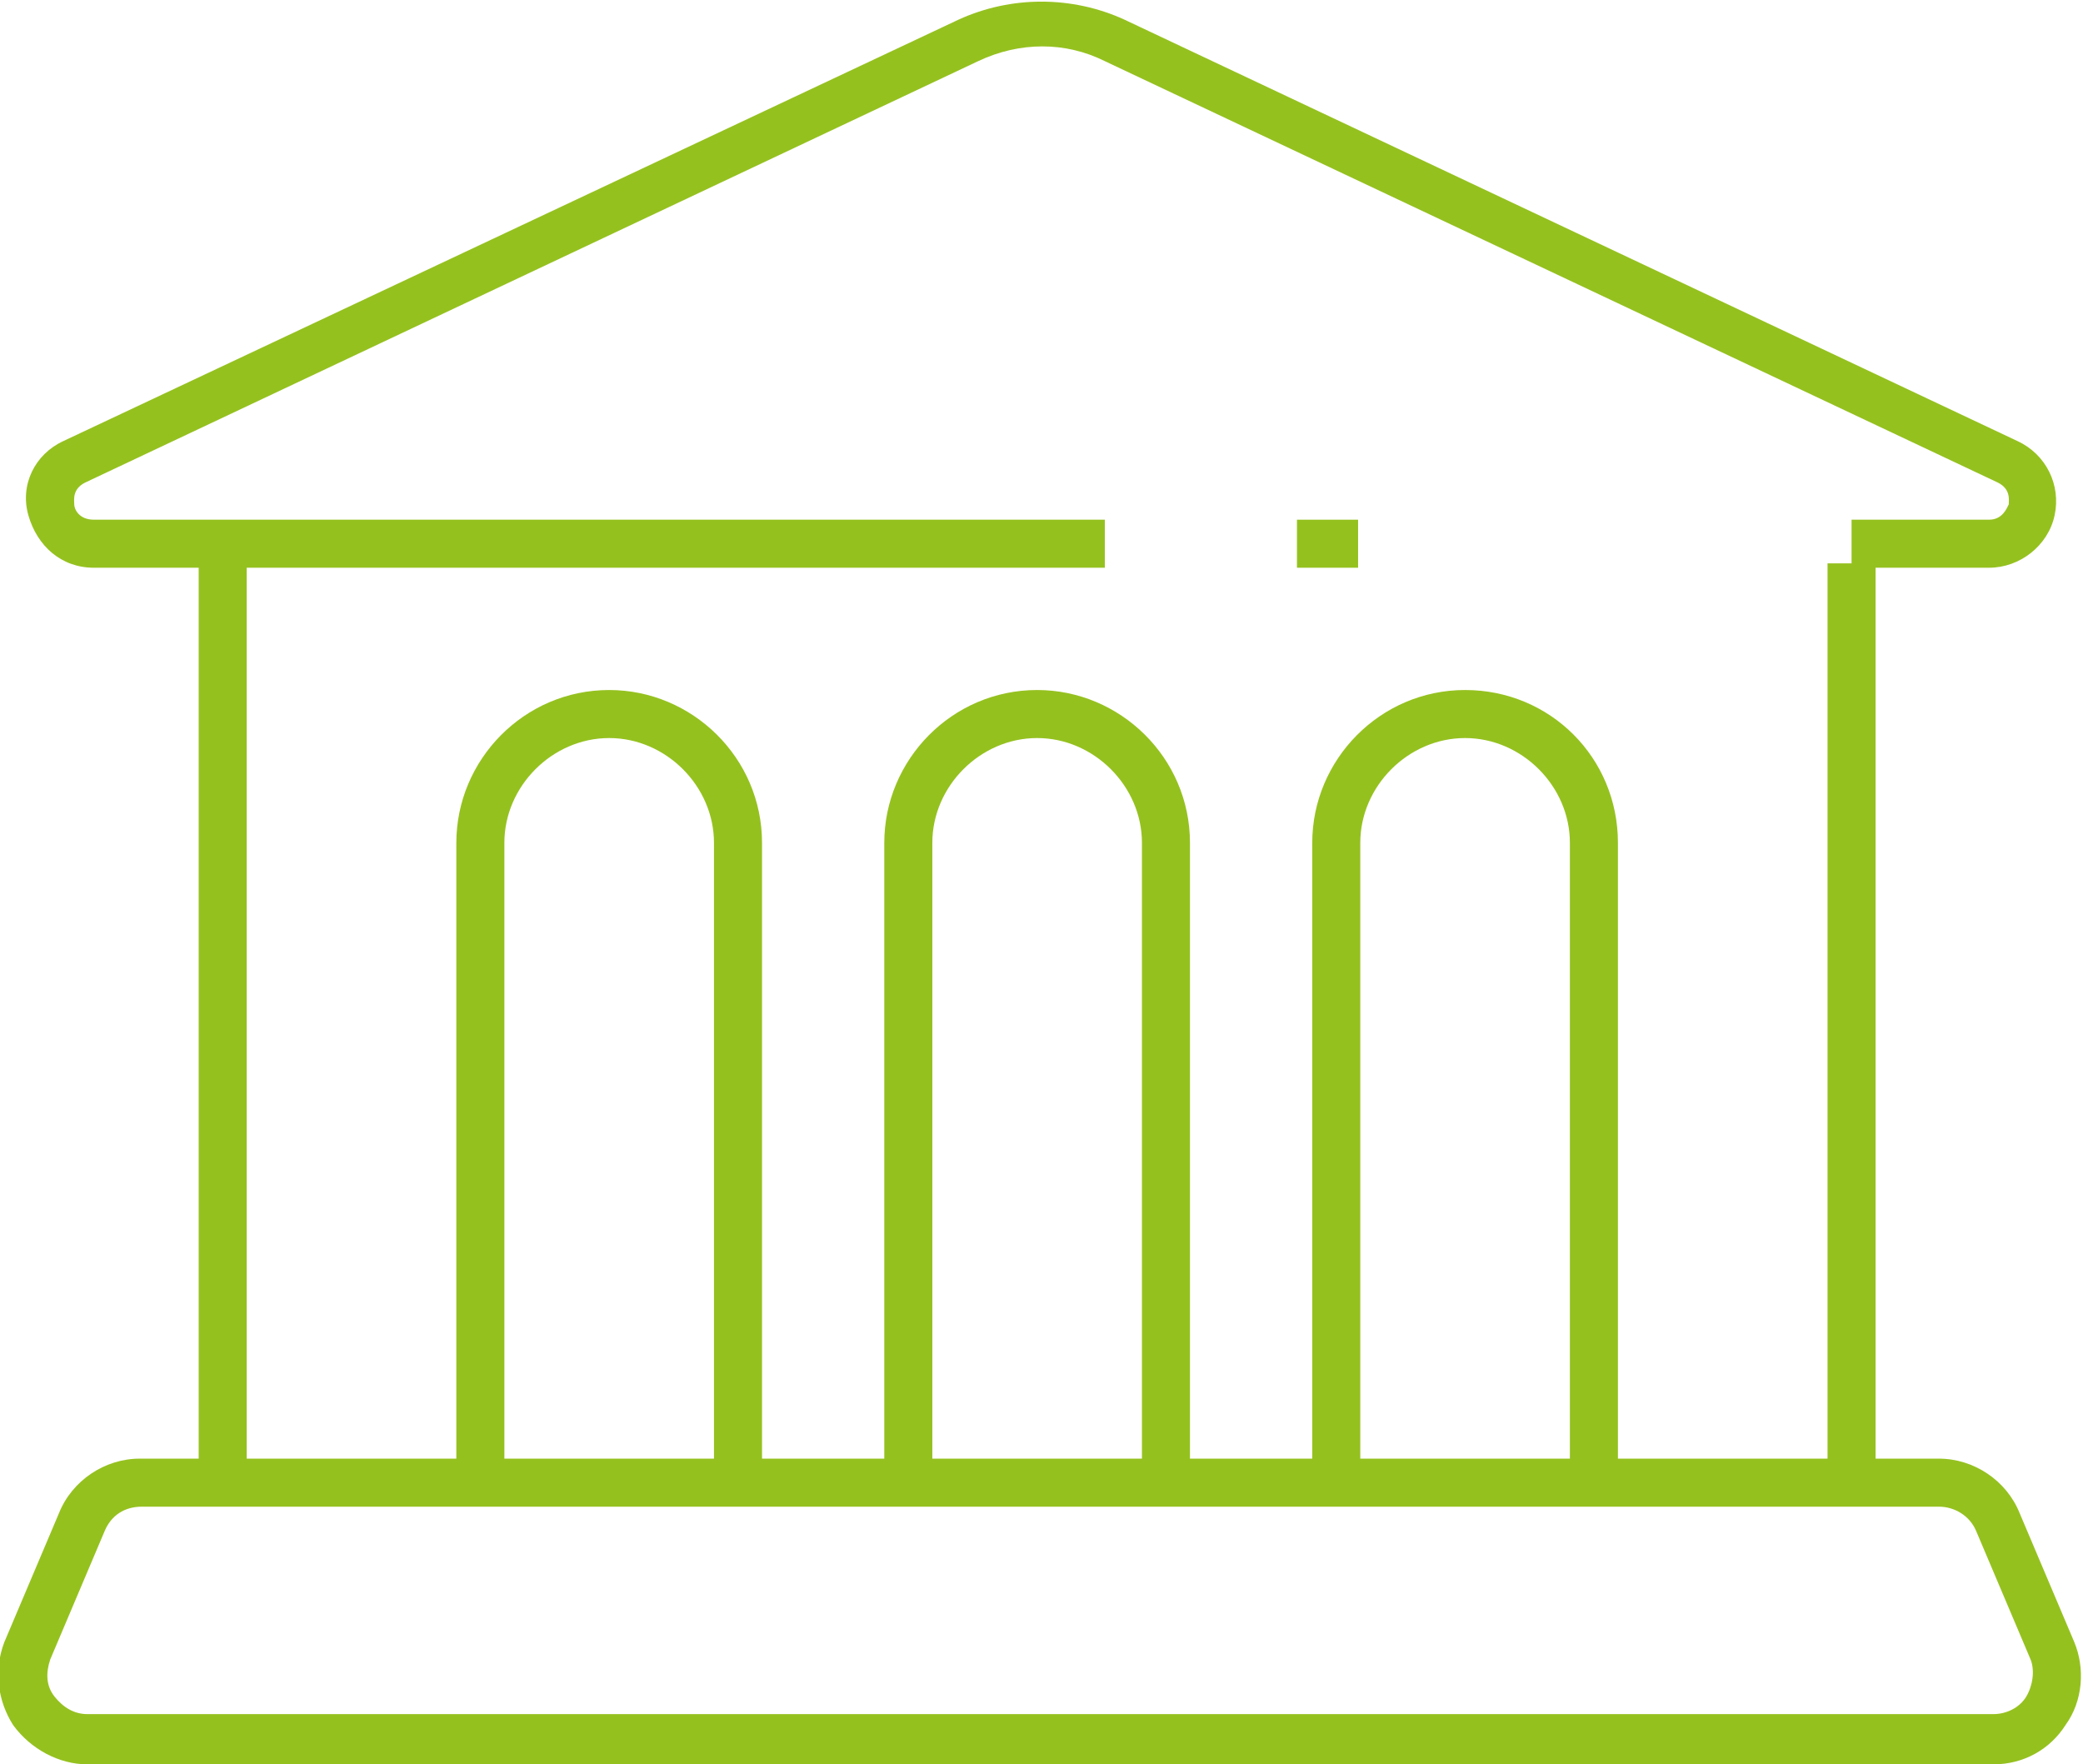 <?xml version="1.0" encoding="utf-8"?>
<!-- Generator: Adobe Illustrator 16.0.0, SVG Export Plug-In . SVG Version: 6.00 Build 0)  -->
<!DOCTYPE svg PUBLIC "-//W3C//DTD SVG 1.1//EN" "http://www.w3.org/Graphics/SVG/1.1/DTD/svg11.dtd">
<svg version="1.1" id="Warstwa_1" xmlns="http://www.w3.org/2000/svg" xmlns:xlink="http://www.w3.org/1999/xlink" x="0px" y="0px"
	 width="95.4px" height="80.8px" viewBox="0 0 95.4 80.8" style="enable-background:new 0 0 95.4 80.8;" xml:space="preserve">
<style type="text/css">
<![CDATA[
	.st0{fill:none;stroke:#95C11F;stroke-width:5;stroke-miterlimit:10;}
	.st1{fill:#95C11F;}
	.st2{fill-rule:evenodd;clip-rule:evenodd;fill:#95C11F;}
]]>
</style>
<g>
	<path class="st1" d="M91.1,26h-6.3v-2.2h6.3c0.6,0,0.8-0.5,0.9-0.7c0-0.2,0.1-0.7-0.5-1L50.6,2.8c-1.8-0.9-3.9-0.9-5.8,0L3.9,22.1
		c-0.6,0.3-0.5,0.8-0.5,1c0,0.2,0.2,0.7,0.9,0.7h46.3V26H4.3c-1.5,0-2.6-1-3-2.4s0.3-2.8,1.6-3.4L43.9,0.9c2.4-1.1,5.2-1.1,7.6,0
		l40.9,19.3c1.3,0.6,2,2,1.7,3.4S92.5,26,91.1,26z"/>
	<rect x="59.4" y="23.8" class="st1" width="2.8" height="2.2"/>
	<rect x="9.1" y="25.8" class="st1" width="2.2" height="41.2"/>
	<rect x="83.7" y="25.8" class="st1" width="2.2" height="41.2"/>
	<path class="st1" d="M91.3,80.8H4c-1.3,0-2.6-0.7-3.4-1.8c-0.7-1.1-0.9-2.5-0.4-3.8l2.5-5.9c0.6-1.5,2.1-2.5,3.7-2.5h82.4
		c1.6,0,3.1,1,3.7,2.5l2.5,5.9c0.5,1.2,0.4,2.7-0.4,3.8C93.9,80.1,92.7,80.8,91.3,80.8z M6.5,69c-0.8,0-1.4,0.4-1.7,1.1L2.3,76
		c-0.2,0.6-0.2,1.2,0.2,1.7s0.9,0.8,1.5,0.8h87.3c0.6,0,1.2-0.3,1.5-0.8s0.4-1.2,0.2-1.7l-2.5-5.9c-0.3-0.7-1-1.1-1.7-1.1H6.5z"/>
	<path class="st1" d="M34.9,67.1h-2.2V38.6c0-2.6-2.2-4.8-4.8-4.8c-2.6,0-4.8,2.2-4.8,4.8v28.4h-2.2V38.6c0-3.8,3.1-7,7-7
		c3.8,0,7,3.1,7,7V67.1z"/>
	<path class="st1" d="M74.1,67.1h-2.2V38.6c0-2.6-2.2-4.8-4.8-4.8c-2.6,0-4.8,2.2-4.8,4.8v28.4h-2.2V38.6c0-3.8,3.1-7,7-7s7,3.1,7,7
		V67.1z"/>
	<path class="st1" d="M54.5,67.1h-2.2V38.6c0-2.6-2.2-4.8-4.8-4.8c-2.6,0-4.8,2.2-4.8,4.8v28.4h-2.2V38.6c0-3.8,3.1-7,7-7
		c3.8,0,7,3.1,7,7V67.1z"/>
</g>
</svg>

